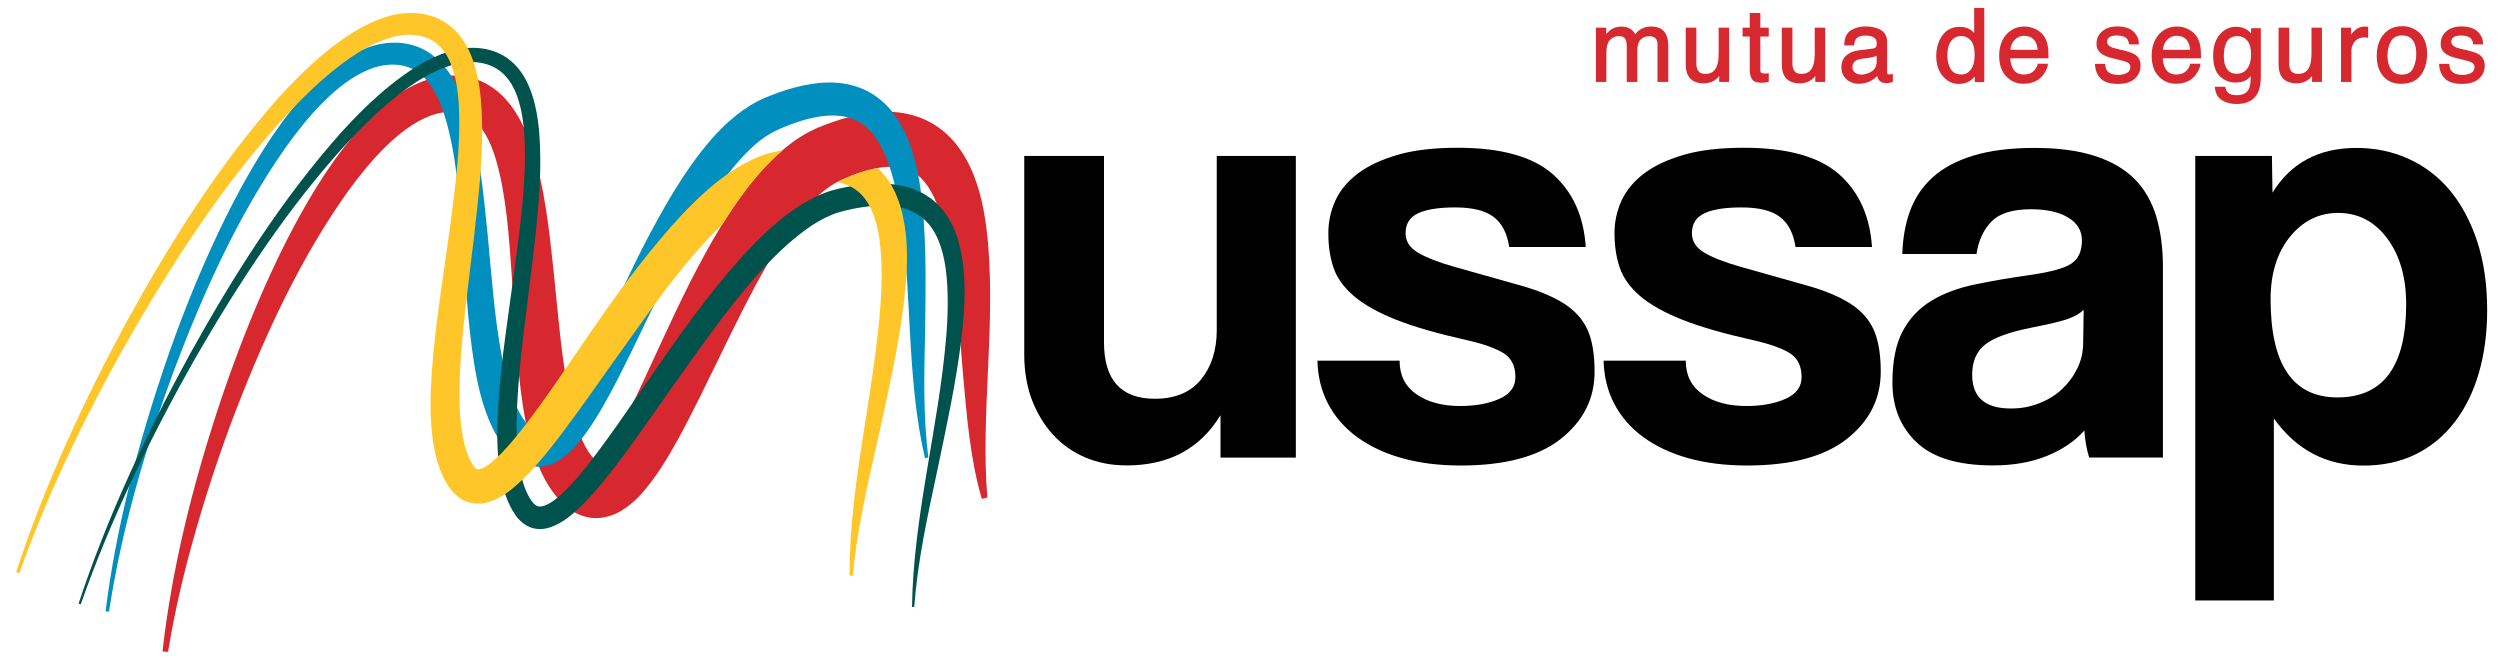 <?xml version="1.0" encoding="utf-8"?>
<!-- Generator: Adobe Illustrator 27.7.0, SVG Export Plug-In . SVG Version: 6.00 Build 0)  -->
<svg version="1.1" id="Capa_1" xmlns="http://www.w3.org/2000/svg" xmlns:xlink="http://www.w3.org/1999/xlink" x="0px" y="0px"
	 viewBox="0 0 300 79.41" style="enable-background:new 0 0 300 79.41;" xml:space="preserve">
<style type="text/css">
	.st0{fill:#D7282F;}
	.st1{fill:#008FBE;}
	.st2{fill:#00524C;}
	.st3{fill:#FFC629;}
</style>
<g>
	<g>
		<path class="st0" d="M19.5,78.17c1.14-10.11,3.65-20.03,6.84-29.67c1.61-4.82,3.42-9.57,5.48-14.22
			c2.08-4.64,4.39-9.19,7.22-13.48c1.43-2.13,2.98-4.2,4.78-6.09c1.81-1.88,3.86-3.65,6.43-4.76c2.54-1.1,5.76-1.37,8.5,0.33
			c1.34,0.83,2.38,2.02,3.16,3.25c0.78,1.24,1.35,2.55,1.8,3.84c1.73,5.2,2.19,10.36,2.75,15.41c0.52,5.03,0.9,10.04,1.83,14.68
			c0.46,2.29,1.09,4.52,1.98,6.17c0.44,0.82,0.98,1.48,1.45,1.82c0.14,0.09,0.1,0-0.08-0.02c-0.18-0.03-0.25,0.03-0.09-0.08
			c0.31-0.2,0.97-0.94,1.53-1.79c0.58-0.85,1.15-1.84,1.69-2.87c1.09-2.07,2.14-4.29,3.17-6.54c2.09-4.51,4.17-9.16,6.68-13.71
			c1.24-2.28,2.61-4.53,4.18-6.72c1.57-2.17,3.34-4.33,5.63-6.14c1.14-0.91,2.42-1.72,3.86-2.32c1.2-0.48,2.47-0.93,3.77-1.26
			c2.58-0.64,5.6-1.01,8.64,0.23c1.49,0.61,2.86,1.65,3.89,2.89c1.03,1.24,1.75,2.61,2.29,3.98c1.07,2.74,1.43,5.46,1.69,8.1
			c0.87,10.54-0.9,20.5-0.09,30.5l-0.66,0.17c-1.43-4.89-1.81-10.05-2.27-15.08c-0.41-5.03-0.75-10.06-1.58-14.76
			c-0.42-2.34-1.04-4.58-1.91-6.41c-0.89-1.84-2.03-3-3.4-3.39c-1.38-0.42-3.22-0.23-5.14,0.38c-0.97,0.3-1.91,0.69-2.89,1.15
			c-0.74,0.36-1.49,0.88-2.22,1.52c-2.95,2.63-5.45,6.75-7.72,10.93c-2.28,4.24-4.37,8.73-6.62,13.27
			c-1.14,2.27-2.28,4.57-3.63,6.86c-0.68,1.15-1.4,2.3-2.27,3.46c-0.9,1.15-1.83,2.37-3.56,3.46c-0.85,0.52-2.08,1-3.43,0.9
			c-1.35-0.09-2.48-0.73-3.25-1.39c-1.36-1.19-2.23-2.57-2.9-3.95c-1.3-2.76-1.85-5.46-2.28-8.1c-0.79-5.27-0.99-10.35-1.32-15.36
			c-0.34-4.96-0.67-9.97-1.94-14.29c-0.64-2.12-1.61-4-2.93-4.88c-1.28-0.91-3.19-0.98-4.99-0.27c-1.83,0.7-3.63,2.06-5.26,3.65
			c-1.64,1.6-3.14,3.45-4.55,5.39c-5.61,7.85-9.86,17-13.46,26.3c-1.79,4.67-3.38,9.43-4.76,14.26c-1.39,4.83-2.57,9.73-3.37,14.71
			L19.5,78.17z"/>
		<path class="st1" d="M12.67,73.35c1.26-10.07,3.87-19.93,7.11-29.52c1.64-4.79,3.48-9.51,5.58-14.11c2.1-4.6,4.44-9.1,7.26-13.31
			c1.42-2.1,2.97-4.12,4.74-5.95c1.77-1.82,3.77-3.51,6.2-4.54c2.39-1.02,5.35-1.22,7.8,0.32c2.43,1.55,3.7,4.2,4.56,6.65
			c1.64,5.03,2.07,10.16,2.59,15.18c0.48,5.03,0.82,10.05,1.73,14.81c0.46,2.36,1.07,4.68,2.05,6.55c0.49,0.92,1.09,1.73,1.73,2.24
			c0.27,0.2,0.46,0.26,0.58,0.26c0.12-0.01,0.31-0.04,0.61-0.24c0.59-0.38,1.31-1.21,1.93-2.11c0.64-0.91,1.24-1.93,1.81-2.99
			c1.14-2.11,2.22-4.34,3.28-6.6c2.12-4.51,4.18-9.15,6.67-13.62c1.24-2.24,2.55-4.46,4.06-6.58c1.51-2.12,3.19-4.19,5.32-5.9
			c1.06-0.85,2.23-1.61,3.53-2.16c1.15-0.48,2.36-0.92,3.6-1.24c2.45-0.64,5.23-0.97,7.94,0.11c1.33,0.53,2.55,1.43,3.49,2.53
			c0.94,1.1,1.62,2.36,2.14,3.63c1.03,2.56,1.43,5.19,1.71,7.77c0.5,5.17,0.39,10.25,0.32,15.31c-0.11,5.05-0.24,10.09,0.39,15.05
			l-0.4,0.1c-2.3-9.89-1.49-20.31-3.05-29.97c-0.39-2.39-0.97-4.73-1.88-6.74c-0.91-2.01-2.24-3.53-3.96-4.08
			c-1.71-0.59-3.79-0.36-5.84,0.26c-1.03,0.31-2.04,0.71-3.07,1.17c-0.88,0.41-1.73,0.99-2.54,1.68c-3.25,2.85-5.85,7.05-8.16,11.31
			c-2.29,4.32-4.42,8.82-6.62,13.36c-1.12,2.27-2.23,4.55-3.53,6.8c-0.65,1.13-1.34,2.24-2.15,3.35c-0.83,1.09-1.7,2.21-3.15,3.13
			c-0.72,0.45-1.69,0.82-2.73,0.74c-1.05-0.07-1.95-0.56-2.6-1.11c-1.19-1.02-1.99-2.26-2.61-3.53c-1.22-2.54-1.78-5.15-2.21-7.72
			c-0.81-5.14-1.05-10.21-1.42-15.22c-0.38-4.98-0.74-10.01-2.11-14.51c-0.7-2.21-1.74-4.27-3.33-5.32
			c-1.57-1.06-3.74-1.07-5.69-0.28c-1.98,0.78-3.82,2.22-5.49,3.87c-1.67,1.66-3.18,3.55-4.59,5.53c-5.61,8-9.79,17.21-13.33,26.57
			c-3.47,9.41-6.33,19.13-7.86,29.12L12.67,73.35z"/>
		<path class="st2" d="M9.43,72.43c3.44-10.4,8.1-20.32,13.31-29.85c5.27-9.49,11.09-18.71,18.27-26.76
			c1.81-1.99,3.73-3.89,5.82-5.58c2.09-1.67,4.36-3.2,6.96-4.03c2.54-0.83,5.72-0.7,7.9,1.45c1.06,1.04,1.75,2.41,2.19,3.79
			c0.45,1.38,0.67,2.8,0.81,4.21c0.46,5.65-0.27,11.17-0.9,16.63c-0.66,5.46-1.47,10.88-1.73,16.27c-0.12,2.68-0.12,5.37,0.34,7.86
			c0.24,1.23,0.6,2.41,1.17,3.35c0.26,0.46,0.58,0.81,0.83,0.92c0.25,0.12,0.52,0.13,0.94-0.01c0.83-0.29,1.8-1.1,2.66-1.97
			c0.88-0.89,1.71-1.88,2.52-2.9c1.62-2.06,3.16-4.24,4.69-6.44c3.06-4.4,6.06-8.92,9.39-13.21c1.66-2.15,3.39-4.25,5.27-6.24
			c1.88-1.98,3.9-3.88,6.27-5.35c1.18-0.74,2.46-1.37,3.83-1.76c1.34-0.35,2.62-0.58,3.97-0.71c1.34-0.12,2.71-0.11,4.09,0.15
			c1.37,0.26,2.76,0.81,3.93,1.77c1.17,0.95,2.05,2.27,2.61,3.65c0.56,1.39,0.86,2.84,1.02,4.27c0.32,2.87,0.11,5.7-0.19,8.46
			c-0.66,5.53-1.85,10.91-2.97,16.27c-1.15,5.36-2.32,10.71-2.72,16.16h-0.27c0.17-11.06,3.26-21.81,4.12-32.6
			c0.21-2.69,0.26-5.38-0.07-7.94c-0.33-2.53-1.2-4.95-2.93-6.25c-1.7-1.33-4.1-1.53-6.45-1.26c-1.18,0.14-2.4,0.39-3.52,0.72
			c-1.08,0.33-2.13,0.88-3.15,1.54c-4.06,2.74-7.5,6.85-10.71,11.03c-3.2,4.23-6.24,8.65-9.36,13.06c-1.57,2.2-3.14,4.41-4.87,6.53
			c-0.87,1.06-1.77,2.1-2.78,3.09c-1.03,0.97-2.09,1.97-3.7,2.53c-0.79,0.28-1.87,0.32-2.75-0.17c-0.44-0.24-0.8-0.55-1.09-0.88
			c-0.16-0.18-0.31-0.39-0.38-0.5c-0.14-0.21-0.22-0.34-0.33-0.52c-0.77-1.36-1.17-2.82-1.43-4.26c-0.48-2.89-0.41-5.72-0.24-8.51
			c0.38-5.57,1.26-11,1.99-16.43c0.71-5.41,1.47-10.87,1.11-16.15c-0.21-2.59-0.78-5.25-2.37-6.87c-1.58-1.63-4.1-1.88-6.36-1.17
			c-2.3,0.69-4.48,2.08-6.5,3.66c-2.02,1.6-3.91,3.42-5.71,5.34c-7.18,7.76-13.13,16.83-18.53,26.17
			C18.1,52.42,13.3,62.22,9.69,72.52L9.43,72.43z"/>
		<g>
			<path class="st3" d="M92.37,18.36c-1.45,0.41-2.78,1.07-4,1.82c-2.45,1.52-4.5,3.46-6.41,5.45c-1.9,2.01-3.65,4.14-5.33,6.29
				c-3.17,4.05-5.99,8.3-8.85,12.46c0,0,0,0,0,0c-0.18,0.26-0.36,0.53-0.54,0.79c-1.52,2.2-3.06,4.37-4.65,6.41
				c-0.8,1.01-1.62,1.99-2.46,2.85c-0.82,0.84-1.76,1.61-2.4,1.83c-0.33,0.1-0.4,0.08-0.49,0.05c-0.05-0.03-0.13-0.08-0.23-0.18
				l-0.05-0.05c-0.02-0.01-0.09-0.12-0.13-0.17l-0.17-0.27c-0.51-0.83-0.87-1.93-1.1-3.11c-0.46-2.38-0.47-5.05-0.37-7.69
				c0.24-5.34,1.03-10.76,1.67-16.23c0.61-5.47,1.33-11.01,0.84-16.75c-0.14-1.44-0.38-2.89-0.84-4.32
				c-0.46-1.42-1.19-2.85-2.32-3.96c-2.33-2.28-5.66-2.39-8.28-1.53c-2.67,0.86-4.97,2.42-7.07,4.12c-2.1,1.72-4.03,3.64-5.84,5.64
				c-7.18,8.11-12.97,17.38-18.21,26.9c-5.17,9.57-9.79,19.51-13.2,29.94l0.38,0.15c3.65-10.29,8.49-20.05,13.86-29.41
				c5.43-9.3,11.42-18.33,18.6-26.02c1.8-1.91,3.68-3.71,5.69-5.28c2-1.56,4.15-2.92,6.38-3.57c2.19-0.68,4.55-0.4,5.97,1.09
				c1.45,1.48,2.02,4.04,2.21,6.59c0.34,5.19-0.44,10.63-1.16,16.02c-0.75,5.42-1.65,10.85-2.06,16.47
				c-0.18,2.81-0.27,5.68,0.21,8.67c0.26,1.48,0.66,3.03,1.49,4.49c0.11,0.2,0.19,0.33,0.36,0.57l0.16,0.23
				c0.09,0.11,0.18,0.23,0.26,0.32c0.33,0.38,0.75,0.75,1.26,1.02c1.05,0.58,2.33,0.53,3.21,0.22c1.8-0.64,2.89-1.69,3.96-2.68
				c1.04-1.01,1.96-2.07,2.84-3.14c1.18-1.44,2.28-2.91,3.35-4.39l0,0c0.52-0.72,1.06-1.45,1.57-2.17c2.11-2.98,4.2-5.93,6.3-8.84
				c1.01-1.4,2.02-2.81,3.05-4.18c2.15-2.81,4.41-5.57,6.86-7.89c0.67-1.08,1.37-2.14,2.13-3.19c1.46-2.01,3.09-3.98,5.13-5.7
				C93.43,18.12,92.91,18.22,92.37,18.36z"/>
			<path class="st3" d="M107.65,23.64c-0.5-1.27-1.28-2.49-2.3-3.47c-0.6,0.1-1.21,0.24-1.83,0.44c-0.97,0.3-1.91,0.69-2.89,1.15
				c-0.04,0.02-0.09,0.05-0.13,0.08c0.84,0.18,1.61,0.49,2.26,0.98c1.55,1.12,2.41,3.34,2.76,5.8c0.35,2.47,0.33,5.14,0.15,7.81
				c-0.75,10.73-3.74,21.56-3.73,32.64l0.4,0c0.5-5.44,1.73-10.77,2.95-16.11c1.18-5.35,2.41-10.72,3.14-16.29
				c0.33-2.79,0.57-5.64,0.27-8.6C108.53,26.62,108.24,25.11,107.65,23.64z"/>
		</g>
	</g>
	<g>
		<path d="M146.46,54.9v-5.08c-2.45,4.02-6.2,6.03-11.26,6.03c-1.81,0-3.47-0.32-4.97-0.96c-1.5-0.64-2.78-1.55-3.86-2.72
			c-1.08-1.18-1.92-2.58-2.54-4.19c-0.61-1.62-0.92-3.43-0.92-5.44V18.71h9.57v22.37c0,4.51,2.03,6.77,6.1,6.77
			c2.45,0,4.3-0.78,5.55-2.32c1.25-1.54,1.88-3.51,1.88-5.92V18.71h9.49v36.2H146.46z"/>
		<path d="M181.11,29.67c-0.25-1.67-0.87-2.88-1.88-3.64c-1-0.76-2.54-1.14-4.6-1.14c-1.96,0-3.44,0.23-4.45,0.7
			c-1.01,0.47-1.51,1.26-1.51,2.39c0,0.98,0.5,1.76,1.51,2.35c1.01,0.59,2.47,1.16,4.38,1.7c3.14,0.88,5.79,1.63,7.95,2.24
			c2.16,0.61,3.89,1.34,5.19,2.17c1.3,0.84,2.23,1.88,2.8,3.12c0.56,1.25,0.85,2.93,0.85,5.04c0,3.24-1.35,5.92-4.05,8.06
			c-2.7,2.13-6.7,3.2-11.99,3.2c-2.6,0-4.95-0.29-7.06-0.88c-2.11-0.59-3.91-1.44-5.41-2.54c-1.49-1.1-2.65-2.43-3.46-3.97
			c-0.81-1.54-1.24-3.27-1.29-5.19h9.86c0,1.74,0.67,3.09,2.02,4.03c1.35,0.94,3.1,1.41,5.26,1.41c1.81,0,3.37-0.28,4.67-0.85
			c1.3-0.57,1.95-1.44,1.95-2.62c0-1.33-0.48-2.29-1.44-2.88c-0.96-0.59-2.42-1.11-4.38-1.55c-3.53-0.79-6.38-1.61-8.54-2.47
			c-2.16-0.86-3.84-1.81-5.04-2.84c-1.2-1.03-2.01-2.16-2.43-3.39c-0.42-1.23-0.62-2.61-0.62-4.13c0-1.37,0.28-2.68,0.84-3.91
			c0.56-1.23,1.46-2.31,2.69-3.25c1.23-0.93,2.82-1.68,4.78-2.25c1.96-0.57,4.37-0.85,7.21-0.85c5.2,0,9,1.06,11.4,3.16
			c2.4,2.11,3.73,5.03,3.97,8.75H181.11z"/>
		<path d="M215.47,29.67c-0.25-1.67-0.87-2.88-1.88-3.64c-1.01-0.76-2.54-1.14-4.6-1.14c-1.96,0-3.45,0.23-4.45,0.7
			c-1.01,0.47-1.51,1.26-1.51,2.39c0,0.98,0.5,1.76,1.51,2.35c1,0.59,2.46,1.16,4.38,1.7c3.14,0.88,5.79,1.63,7.94,2.24
			c2.16,0.61,3.89,1.34,5.19,2.17c1.3,0.84,2.23,1.88,2.79,3.12c0.56,1.25,0.85,2.93,0.85,5.04c0,3.24-1.35,5.92-4.05,8.06
			c-2.7,2.13-6.69,3.2-11.99,3.2c-2.6,0-4.95-0.29-7.06-0.88c-2.11-0.59-3.91-1.44-5.41-2.54c-1.5-1.1-2.65-2.43-3.46-3.97
			c-0.81-1.54-1.24-3.27-1.29-5.19h9.86c0,1.74,0.67,3.09,2.02,4.03c1.35,0.94,3.1,1.41,5.26,1.41c1.82,0,3.37-0.28,4.67-0.85
			c1.3-0.57,1.95-1.44,1.95-2.62c0-1.33-0.47-2.29-1.43-2.88c-0.96-0.59-2.42-1.11-4.38-1.55c-3.53-0.79-6.38-1.61-8.54-2.47
			c-2.16-0.86-3.84-1.81-5.04-2.84c-1.2-1.03-2.01-2.16-2.43-3.39c-0.42-1.23-0.63-2.61-0.63-4.13c0-1.37,0.28-2.68,0.84-3.91
			c0.57-1.23,1.46-2.31,2.69-3.25c1.23-0.93,2.82-1.68,4.78-2.25c1.96-0.57,4.36-0.85,7.21-0.85c5.2,0,9,1.06,11.41,3.16
			c2.4,2.11,3.72,5.03,3.97,8.75H215.47z"/>
		<path d="M250.7,54.9c-0.29-0.93-0.49-2.01-0.58-3.24c-1.13,1.28-2.63,2.29-4.49,3.05c-1.87,0.76-4.02,1.14-6.47,1.14
			c-4.17,0-7.22-0.92-9.16-2.76c-1.94-1.84-2.91-4.23-2.91-7.17c0-2.6,0.42-4.67,1.25-6.21c0.83-1.54,1.99-2.76,3.46-3.64
			c1.47-0.89,3.22-1.53,5.26-1.95c2.03-0.42,4.25-0.8,6.66-1.14c2.4-0.34,4.02-0.8,4.86-1.36c0.83-0.56,1.25-1.48,1.25-2.76
			c0-1.18-0.55-2.1-1.66-2.76c-1.1-0.66-2.58-0.99-4.45-0.99c-2.21,0-3.79,0.49-4.74,1.47c-0.96,0.98-1.56,2.28-1.8,3.9h-8.9
			c0.05-1.87,0.35-3.58,0.92-5.15c0.57-1.57,1.47-2.92,2.72-4.05c1.25-1.13,2.88-2,4.89-2.61c2.01-0.61,4.45-0.92,7.34-0.92
			c2.84,0,5.24,0.32,7.22,0.96c1.98,0.64,3.57,1.56,4.77,2.76c1.19,1.2,2.06,2.7,2.6,4.48c0.54,1.79,0.81,3.82,0.81,6.07V54.9H250.7
			z M250.04,37.17c-0.49,0.49-1.2,0.88-2.13,1.18c-0.93,0.29-2.28,0.61-4.05,0.95c-2.75,0.54-4.63,1.23-5.66,2.06
			c-1.03,0.83-1.54,2.03-1.54,3.61c0,2.7,1.54,4.05,4.64,4.05c1.22,0,2.36-0.21,3.42-0.63c1.05-0.42,1.96-0.98,2.72-1.69
			c0.76-0.71,1.37-1.54,1.84-2.5c0.47-0.96,0.7-1.97,0.7-3.06L250.04,37.17z"/>
		<path d="M263.43,72.05V18.71h9.2l0.07,4.41c2.21-3.58,5.56-5.37,10.08-5.37c2.25,0,4.35,0.44,6.29,1.33
			c1.94,0.89,3.59,2.16,4.97,3.83c1.37,1.67,2.45,3.7,3.24,6.11c0.78,2.4,1.18,5.12,1.18,8.17c0,2.75-0.33,5.26-0.99,7.54
			c-0.66,2.28-1.63,4.26-2.91,5.92c-1.28,1.67-2.83,2.95-4.67,3.86c-1.84,0.91-3.94,1.36-6.29,1.36c-4.46,0-8.05-1.89-10.74-5.66
			v21.85H263.43z M280.5,47.69c5.49,0,8.24-3.73,8.24-11.18c0-3.24-0.76-5.87-2.28-7.91c-1.52-2.03-3.48-3.05-5.89-3.05
			c-2.3,0-4.23,0.96-5.78,2.87c-1.54,1.91-2.32,4.41-2.32,7.5C272.48,43.77,275.15,47.69,280.5,47.69z"/>
	</g>
	<g>
		<path class="st0" d="M198.13,3.18c-0.41,0-0.79,0.09-1.12,0.26c-0.29,0.15-0.55,0.37-0.78,0.66c-0.13-0.22-0.27-0.4-0.42-0.52
			c-0.32-0.26-0.75-0.39-1.27-0.39c-0.46,0-0.88,0.13-1.25,0.38c-0.16,0.11-0.34,0.28-0.54,0.5V3.32h-1.24v6.51h1.25V6.39
			c0-0.78,0.16-1.33,0.46-1.62c0.31-0.29,0.66-0.44,1.03-0.44c0.41,0,0.67,0.13,0.82,0.39c0.09,0.18,0.14,0.48,0.14,0.89v4.22h1.27
			V6.06c0-0.62,0.14-1.07,0.42-1.33c0.29-0.27,0.62-0.39,1.01-0.39c0.28,0,0.52,0.07,0.71,0.22c0.18,0.14,0.28,0.4,0.28,0.79v4.48
			h1.29v-4.3c0-0.57-0.09-1.03-0.26-1.38C199.63,3.51,199.01,3.18,198.13,3.18z"/>
		<path class="st0" d="M206.23,6.52c0,0.6-0.07,1.08-0.21,1.42c-0.25,0.63-0.7,0.93-1.38,0.93c-0.47,0-0.78-0.17-0.94-0.51
			c-0.09-0.19-0.14-0.44-0.14-0.75V3.32h-1.27v4.39c0,0.55,0.09,1,0.27,1.34c0.34,0.63,0.97,0.95,1.89,0.95
			c0.59,0,1.09-0.17,1.51-0.52c0.13-0.1,0.24-0.23,0.35-0.36l-0.01,0.71h1.19V3.32h-1.25V6.52z"/>
		<path class="st0" d="M211.23,1.56h-1.26v1.76h-0.86v1.06h0.86v4.09c0,0.42,0.1,0.77,0.28,1.04c0.19,0.28,0.56,0.42,1.09,0.42
			c0.15,0,0.3-0.01,0.44-0.02c0.14-0.02,0.27-0.04,0.4-0.08l0.07-0.02V8.79l-0.11,0.01c-0.08,0.01-0.14,0.02-0.2,0.02
			c-0.06,0-0.11,0-0.16,0c-0.22,0-0.32-0.03-0.37-0.05c-0.12-0.06-0.17-0.17-0.17-0.36V4.38h1.01V3.32h-1.01V1.56z"/>
		<path class="st0" d="M217.76,6.52c0,0.6-0.07,1.08-0.21,1.42c-0.25,0.63-0.7,0.93-1.38,0.93c-0.47,0-0.78-0.17-0.94-0.51
			c-0.09-0.19-0.14-0.44-0.14-0.75V3.32h-1.27v4.39c0,0.55,0.09,1,0.27,1.34c0.34,0.63,0.97,0.95,1.89,0.95
			c0.59,0,1.09-0.17,1.51-0.52c0.13-0.1,0.24-0.23,0.35-0.36l-0.01,0.71h1.19V3.32h-1.25V6.52z"/>
		<path class="st0" d="M226.86,8.92c-0.19,0.02-0.32,0-0.36-0.05c-0.03-0.05-0.05-0.12-0.05-0.21V5.01c0-0.63-0.25-1.1-0.74-1.4
			c-0.48-0.29-1.1-0.44-1.86-0.44c-0.66,0-1.24,0.16-1.74,0.47c-0.51,0.32-0.78,0.9-0.8,1.71l0,0.1h1.17l0.01-0.08
			c0.04-0.31,0.12-0.54,0.23-0.69c0.21-0.27,0.58-0.41,1.1-0.41c0.46,0,0.81,0.08,1.05,0.23c0.23,0.15,0.34,0.38,0.34,0.71
			c0,0.16-0.02,0.29-0.06,0.37c-0.07,0.14-0.2,0.23-0.42,0.25l-1.69,0.21c-0.61,0.08-1.11,0.28-1.49,0.62
			c-0.39,0.34-0.58,0.82-0.58,1.43c0,0.56,0.2,1.03,0.59,1.4c0.39,0.37,0.89,0.56,1.5,0.56c0.5,0,0.97-0.11,1.38-0.32
			c0.34-0.18,0.62-0.38,0.83-0.61c0.04,0.17,0.09,0.31,0.16,0.42c0.18,0.29,0.48,0.43,0.88,0.43c0.15,0,0.28-0.01,0.37-0.02
			c0.09-0.01,0.22-0.04,0.39-0.09l0.07-0.02V8.87l-0.11,0.02C226.98,8.9,226.92,8.91,226.86,8.92z M225.2,6.69v0.69
			c0,0.62-0.27,1.05-0.83,1.32c-0.34,0.17-0.69,0.25-1.04,0.25c-0.28,0-0.53-0.08-0.74-0.24c-0.2-0.16-0.3-0.37-0.3-0.65
			c0-0.37,0.15-0.63,0.44-0.8c0.18-0.1,0.46-0.18,0.83-0.23l0.64-0.08c0.2-0.02,0.41-0.06,0.61-0.12
			C224.96,6.79,225.09,6.74,225.2,6.69z"/>
		<path class="st0" d="M236.92,3.98c-0.18-0.2-0.35-0.35-0.5-0.44c-0.34-0.21-0.76-0.32-1.26-0.32c-0.9,0-1.6,0.35-2.09,1.05
			c-0.48,0.69-0.72,1.51-0.72,2.45c0,1,0.27,1.82,0.79,2.43c0.53,0.61,1.17,0.92,1.89,0.92c0.45,0,0.85-0.09,1.2-0.27
			c0.27-0.14,0.52-0.35,0.74-0.63v0.68h1.14V0.95h-1.21V3.98z M236.5,4.87c0.31,0.36,0.46,0.94,0.46,1.71
			c0,0.77-0.15,1.36-0.45,1.76c-0.3,0.4-0.67,0.6-1.13,0.6c-0.6,0-1.02-0.21-1.29-0.64c-0.27-0.44-0.41-0.99-0.41-1.65
			c0-0.77,0.16-1.36,0.48-1.75c0.31-0.39,0.71-0.58,1.22-0.58C235.82,4.33,236.19,4.5,236.5,4.87z"/>
		<path class="st0" d="M245.29,4.36c-0.23-0.35-0.56-0.63-0.99-0.85c-0.43-0.22-0.88-0.33-1.34-0.33c-0.91,0-1.65,0.33-2.22,0.98
			c-0.56,0.65-0.84,1.5-0.84,2.53c0,1.05,0.28,1.88,0.84,2.47c0.56,0.59,1.25,0.89,2.06,0.89c0.33,0,0.62-0.03,0.88-0.1
			c0.49-0.11,0.9-0.34,1.23-0.66c0.2-0.19,0.38-0.43,0.54-0.72c0.16-0.29,0.26-0.57,0.29-0.81l0.01-0.11h-1.22l-0.02,0.07
			c-0.07,0.27-0.2,0.5-0.37,0.7c-0.31,0.35-0.72,0.52-1.25,0.52c-0.56,0-0.96-0.18-1.23-0.54c-0.25-0.35-0.4-0.82-0.43-1.4h4.59
			V6.92c0-0.64-0.03-1.12-0.09-1.41C245.66,5.07,245.51,4.68,245.29,4.36z M242.89,4.3c0.64,0,1.09,0.24,1.36,0.72
			c0.14,0.24,0.23,0.57,0.28,0.96h-3.28c0.04-0.47,0.2-0.87,0.49-1.18C242.06,4.46,242.43,4.3,242.89,4.3z"/>
		<path class="st0" d="M256.21,6.55c-0.28-0.18-0.8-0.36-1.59-0.55l-0.72-0.17c-0.3-0.07-0.53-0.15-0.68-0.25
			c-0.25-0.15-0.37-0.34-0.37-0.58c0-0.22,0.09-0.39,0.28-0.53c0.19-0.14,0.49-0.21,0.88-0.21c0.58,0,1,0.13,1.22,0.38
			c0.14,0.18,0.22,0.38,0.24,0.6l0.01,0.09h1.18l0-0.09c0.01-0.43-0.13-0.83-0.41-1.2c-0.44-0.58-1.17-0.87-2.16-0.87
			c-0.76,0-1.37,0.19-1.82,0.58c-0.46,0.39-0.69,0.9-0.69,1.52c0,0.54,0.25,0.97,0.74,1.27c0.27,0.17,0.68,0.33,1.24,0.46l0.86,0.21
			c0.45,0.11,0.75,0.21,0.9,0.29c0.21,0.12,0.32,0.3,0.32,0.54c0,0.32-0.13,0.56-0.41,0.71c-0.29,0.16-0.63,0.24-1.01,0.24
			c-0.64,0-1.09-0.16-1.35-0.48c-0.14-0.17-0.22-0.43-0.25-0.76l-0.01-0.09h-1.21l0,0.1c0.03,0.65,0.25,1.2,0.66,1.64
			c0.41,0.44,1.12,0.67,2.09,0.67c0.9,0,1.59-0.22,2.04-0.64c0.45-0.43,0.68-0.94,0.68-1.53C256.87,7.3,256.65,6.84,256.21,6.55z"/>
		<path class="st0" d="M263.59,4.36c-0.23-0.35-0.56-0.63-0.99-0.85c-0.43-0.22-0.88-0.33-1.34-0.33c-0.91,0-1.65,0.33-2.22,0.98
			c-0.56,0.65-0.84,1.5-0.84,2.53c0,1.05,0.28,1.88,0.84,2.47c0.56,0.59,1.25,0.89,2.06,0.89c0.33,0,0.62-0.03,0.88-0.1
			c0.49-0.11,0.9-0.34,1.23-0.66c0.2-0.19,0.38-0.43,0.54-0.72c0.16-0.29,0.26-0.57,0.29-0.81l0.01-0.11h-1.22l-0.02,0.07
			c-0.07,0.27-0.2,0.5-0.37,0.7c-0.31,0.34-0.73,0.52-1.25,0.52c-0.56,0-0.96-0.18-1.23-0.54c-0.25-0.35-0.4-0.82-0.43-1.4h4.59
			V6.92c0-0.65-0.03-1.11-0.09-1.41C263.95,5.07,263.81,4.69,263.59,4.36z M261.19,4.3c0.64,0,1.09,0.24,1.36,0.72
			c0.14,0.24,0.23,0.57,0.28,0.96h-3.28c0.04-0.47,0.2-0.87,0.49-1.18C260.35,4.46,260.73,4.3,261.19,4.3z"/>
		<path class="st0" d="M270.13,4.01c-0.16-0.17-0.31-0.32-0.46-0.42l0,0c-0.38-0.25-0.83-0.38-1.35-0.38
			c-0.75,0-1.41,0.31-1.94,0.92c-0.53,0.61-0.8,1.46-0.8,2.54c0,1.14,0.27,1.98,0.8,2.48c0.53,0.5,1.15,0.75,1.85,0.75
			c0.5,0,0.92-0.08,1.23-0.25c0.23-0.12,0.44-0.3,0.63-0.52c-0.01,0.7-0.07,1.2-0.2,1.49c-0.24,0.54-0.73,0.8-1.5,0.8
			c-0.48,0-0.84-0.11-1.06-0.33c-0.14-0.14-0.23-0.34-0.28-0.6l-0.01-0.08h-1.26l0.01,0.1c0.06,0.68,0.33,1.18,0.82,1.5
			c0.48,0.31,1.07,0.47,1.76,0.47c1.25,0,2.12-0.45,2.57-1.34c0.24-0.48,0.36-1.13,0.36-1.94V3.38h-1.17V4.01z M269.67,4.87
			c0.3,0.36,0.46,0.92,0.46,1.68c0,0.5-0.08,0.95-0.25,1.32c-0.3,0.66-0.79,0.98-1.52,0.98c-0.46,0-0.81-0.17-1.09-0.52
			c-0.27-0.35-0.41-0.88-0.41-1.57c0-0.59,0.07-1.07,0.21-1.44c0.26-0.67,0.73-0.99,1.44-0.99C268.98,4.34,269.36,4.51,269.67,4.87z
			"/>
		<path class="st0" d="M277.37,6.52c0,0.6-0.07,1.08-0.21,1.42c-0.25,0.63-0.7,0.93-1.38,0.93c-0.47,0-0.78-0.17-0.94-0.51
			c-0.09-0.19-0.14-0.44-0.14-0.75V3.32h-1.27v4.39c0,0.55,0.09,1,0.27,1.34c0.34,0.63,0.97,0.95,1.89,0.95
			c0.59,0,1.1-0.17,1.51-0.52c0.13-0.11,0.24-0.23,0.35-0.36l-0.01,0.71h1.19V3.32h-1.25V6.52z"/>
		<path class="st0" d="M283.86,3.19c-0.05,0-0.09-0.01-0.11-0.01c-0.44,0-0.84,0.16-1.18,0.48c-0.19,0.18-0.34,0.34-0.45,0.49V3.32
			h-1.2v6.51h1.25V6.1c0-0.42,0.14-0.8,0.41-1.13c0.27-0.32,0.66-0.48,1.16-0.48c0.06,0,0.12,0,0.17,0.01c0.05,0,0.1,0.01,0.16,0.02
			l0.11,0.02V3.22l-0.08-0.01C283.99,3.2,283.91,3.19,283.86,3.19z"/>
		<path class="st0" d="M288.27,3.14c-0.93,0-1.68,0.33-2.23,0.98c-0.55,0.64-0.83,1.52-0.83,2.6c0,1.01,0.26,1.83,0.78,2.43
			c0.52,0.61,1.24,0.91,2.13,0.91c1.06,0,1.86-0.35,2.37-1.03c0.5-0.68,0.76-1.55,0.76-2.58c0-1.07-0.29-1.9-0.87-2.46
			C289.81,3.42,289.1,3.14,288.27,3.14z M288.23,8.95c-0.61,0-1.03-0.21-1.31-0.63c-0.28-0.43-0.42-0.98-0.42-1.63
			c0-0.68,0.14-1.27,0.42-1.74c0.28-0.47,0.71-0.7,1.32-0.7c0.69,0,1.16,0.27,1.44,0.82c0.18,0.36,0.27,0.82,0.27,1.4
			c0,0.64-0.13,1.22-0.38,1.74C289.33,8.71,288.89,8.95,288.23,8.95z"/>
		<path class="st0" d="M297.51,6.55c-0.28-0.18-0.8-0.36-1.59-0.55l-0.72-0.17c-0.3-0.07-0.53-0.15-0.68-0.25
			c-0.25-0.15-0.37-0.34-0.37-0.58c0-0.22,0.09-0.39,0.28-0.53c0.19-0.14,0.49-0.21,0.88-0.21c0.58,0,1,0.13,1.22,0.38
			c0.14,0.18,0.22,0.38,0.24,0.6l0.01,0.09h1.18l0-0.09c0.01-0.43-0.13-0.83-0.41-1.2c-0.44-0.58-1.17-0.87-2.16-0.87
			c-0.76,0-1.37,0.19-1.82,0.58c-0.46,0.39-0.69,0.9-0.69,1.52c0,0.54,0.25,0.97,0.74,1.27c0.27,0.17,0.68,0.33,1.24,0.46l0.86,0.21
			c0.45,0.11,0.75,0.21,0.9,0.29c0.21,0.12,0.32,0.3,0.32,0.54c0,0.32-0.13,0.56-0.41,0.71c-0.29,0.16-0.63,0.24-1.01,0.24
			c-0.64,0-1.09-0.16-1.35-0.48c-0.14-0.17-0.22-0.43-0.25-0.76l-0.01-0.09h-1.21l0,0.1c0.03,0.65,0.25,1.2,0.66,1.64
			c0.41,0.44,1.12,0.67,2.09,0.67c0.9,0,1.59-0.22,2.04-0.64c0.45-0.43,0.68-0.94,0.68-1.53C298.17,7.3,297.95,6.84,297.51,6.55z"/>
	</g>
</g>
</svg>
